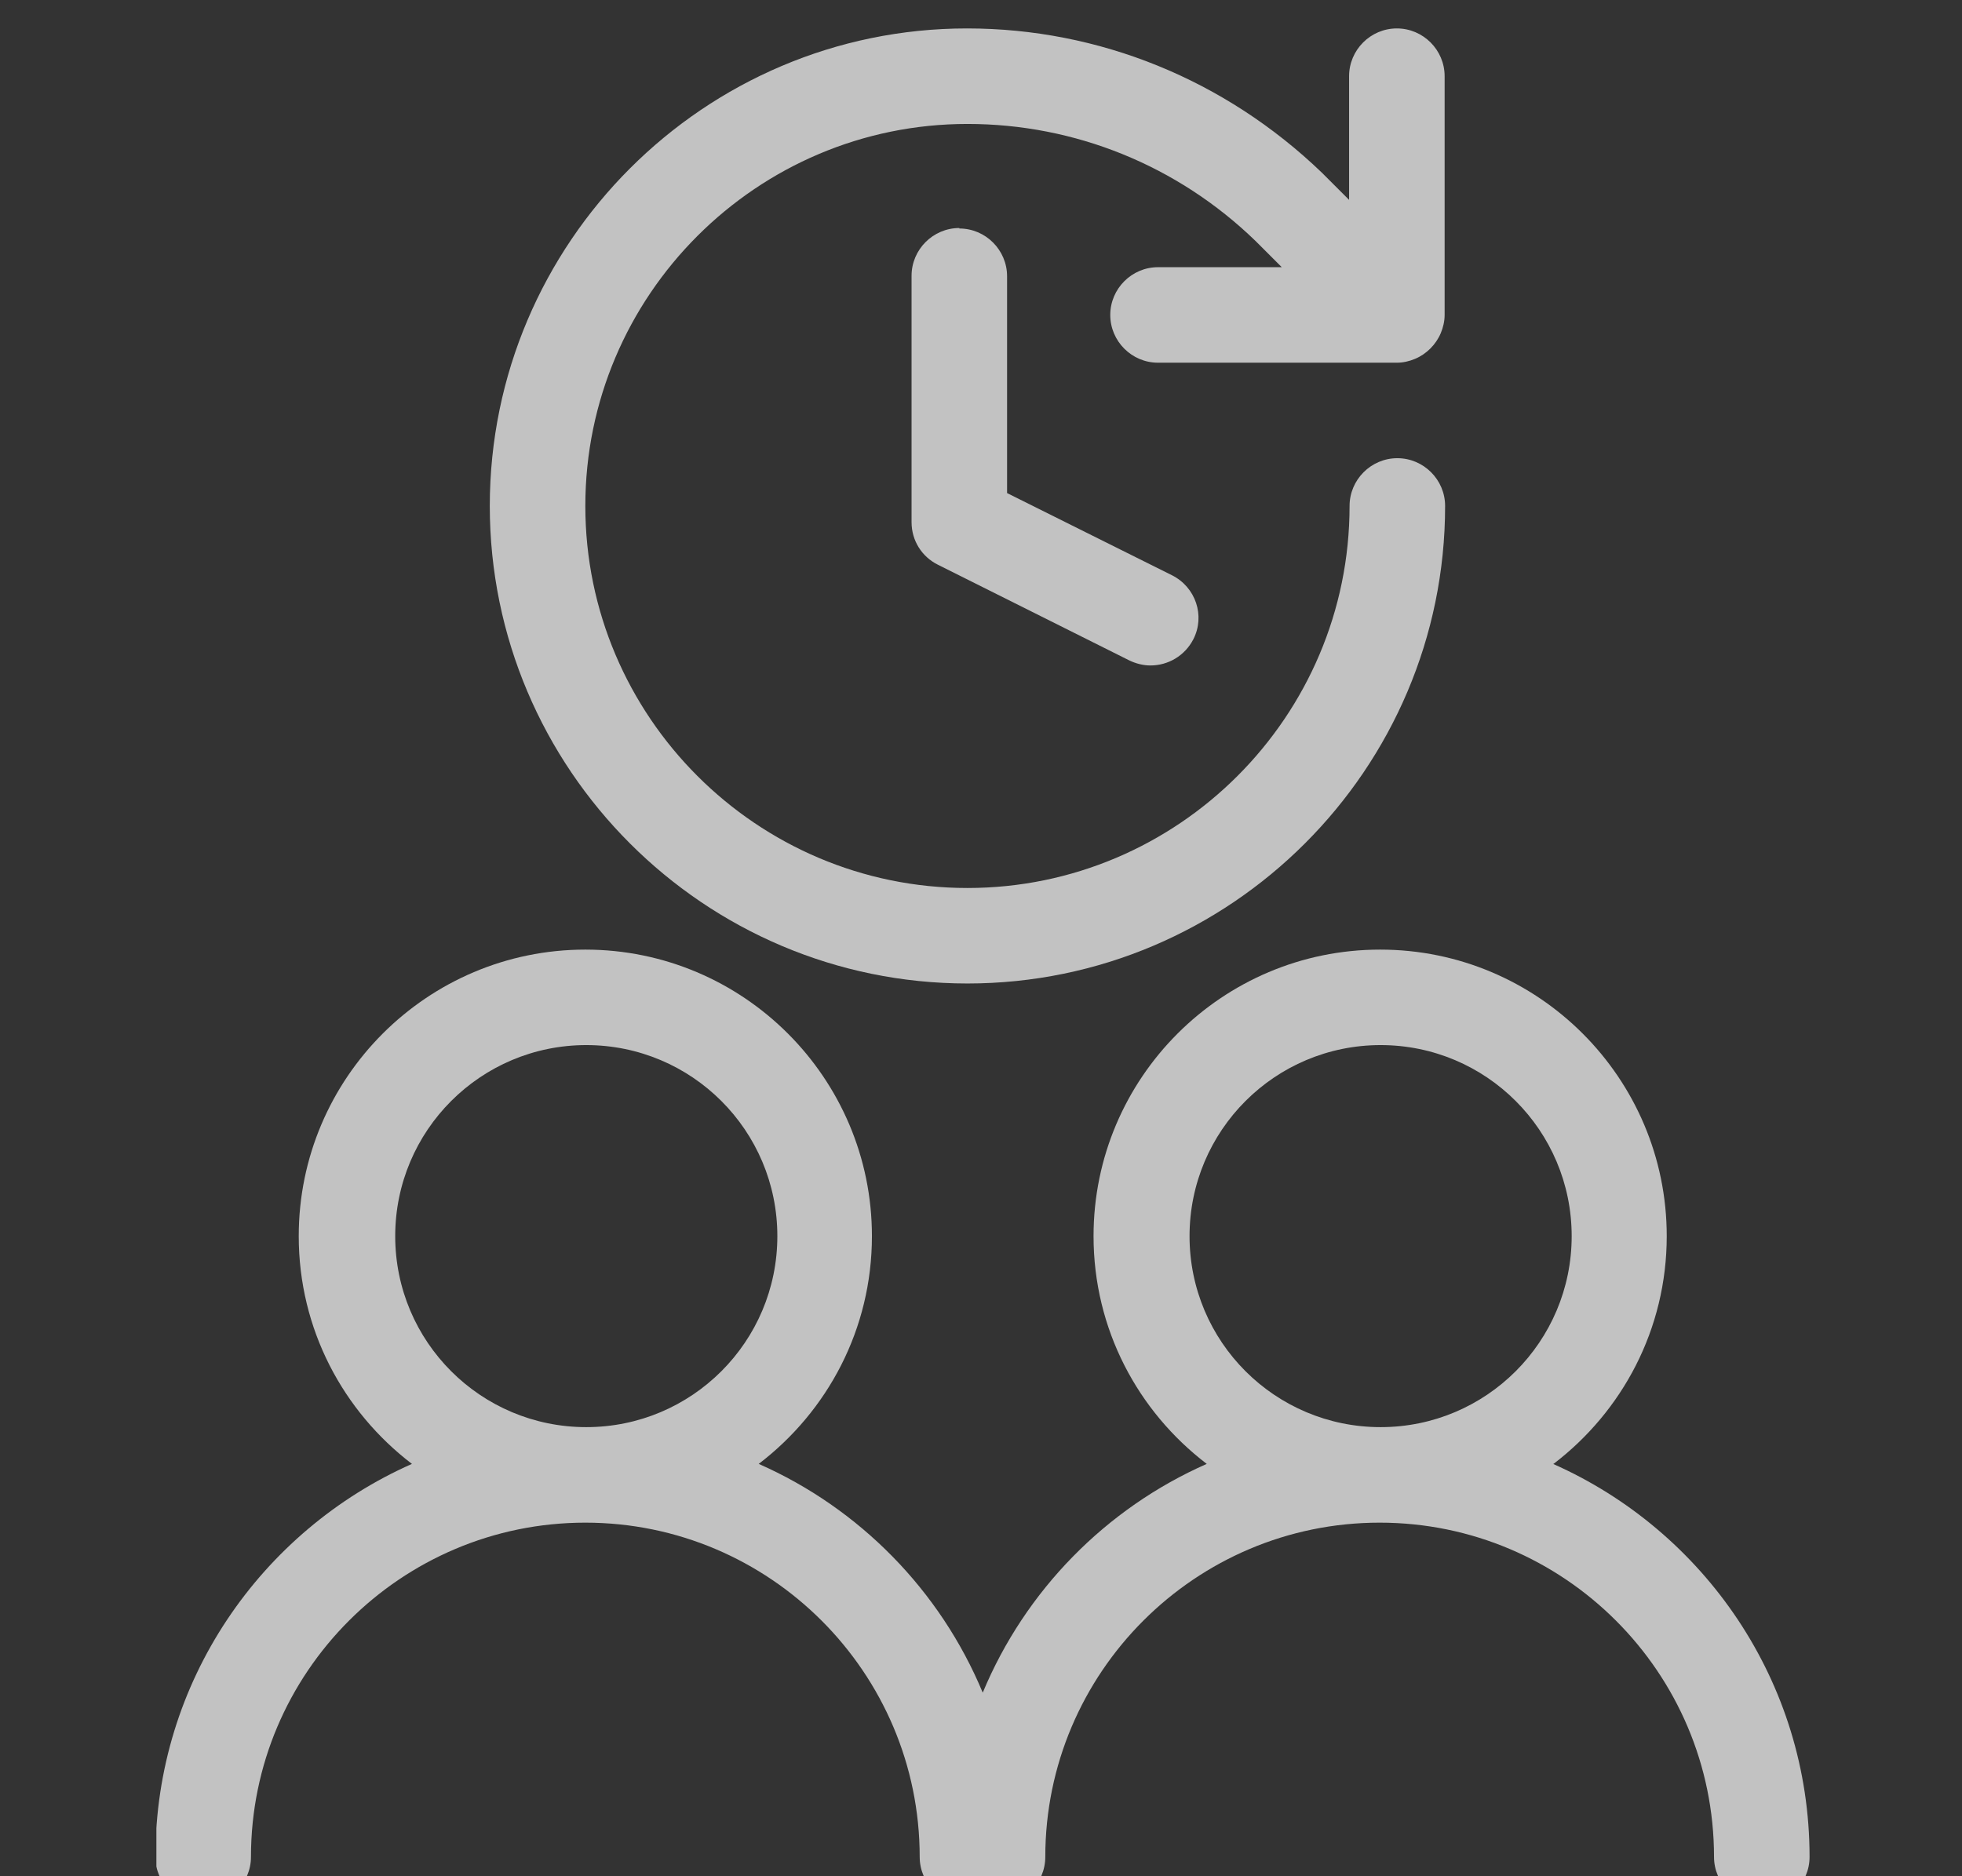 <svg width="69" height="66" viewBox="0 0 69 66" fill="none" xmlns="http://www.w3.org/2000/svg">
<rect x="0" y="0" width="69" height="66" fill="#333333" stroke="none"/>
<g clip-path="url(#clip0_3106_3942)">
<g clip-path="url(#clip1_3106_3942)">
<path d="M54.635 51.495C57.054 49.648 58.616 46.758 58.616 43.483C58.616 37.922 54.097 33.404 48.537 33.404C42.977 33.404 38.458 37.922 38.458 43.483C38.458 46.758 40.02 49.648 42.439 51.495C38.895 53.058 36.056 55.947 34.561 59.542C33.066 55.947 30.227 53.058 26.683 51.495C29.102 49.648 30.664 46.758 30.664 43.483C30.664 37.922 26.145 33.404 20.585 33.404C15.025 33.404 10.506 37.922 10.506 43.483C10.506 46.758 12.068 49.648 14.487 51.495C9.179 53.847 5.466 59.155 5.466 65.32C5.466 66.244 6.222 67 7.146 67C8.07 67 8.826 66.244 8.826 65.32C8.826 58.836 14.101 53.562 20.585 53.562C27.069 53.562 32.344 58.836 32.344 65.32C32.344 66.244 33.099 67 34.023 67H35.082C36.006 67 36.761 66.244 36.761 65.32C36.761 58.836 42.036 53.562 48.52 53.562C55.004 53.562 60.279 58.836 60.279 65.32C60.279 66.244 61.035 67 61.959 67C62.883 67 63.639 66.244 63.639 65.32C63.639 59.155 59.926 53.847 54.618 51.495H54.635ZM20.618 50.202C16.906 50.202 13.899 47.195 13.899 43.483C13.899 39.77 16.906 36.763 20.618 36.763C24.331 36.763 27.338 39.77 27.338 43.483C27.338 47.195 24.331 50.202 20.618 50.202ZM48.554 50.202C44.841 50.202 41.834 47.195 41.834 43.483C41.834 39.77 44.841 36.763 48.554 36.763C52.266 36.763 55.273 39.77 55.273 43.483C55.273 47.195 52.266 50.202 48.554 50.202Z" fill="white" fill-opacity="0.7"/>
<path d="M34.023 34.596C43.279 34.596 50.822 27.054 50.822 17.798C50.822 16.874 50.066 16.118 49.142 16.118C48.218 16.118 47.462 16.874 47.462 17.798C47.462 25.206 41.431 31.237 34.023 31.237C26.615 31.237 20.585 25.206 20.585 17.798C20.585 10.39 26.615 4.36 34.023 4.36C37.803 4.36 41.414 5.821 44.153 8.475L45.077 9.399H40.726C39.802 9.399 39.046 10.155 39.046 11.079C39.046 12.003 39.802 12.759 40.726 12.759H49.125C49.343 12.759 49.562 12.708 49.763 12.624C50.166 12.456 50.502 12.12 50.67 11.717C50.754 11.516 50.805 11.297 50.805 11.079V2.68C50.805 1.756 50.049 1 49.125 1C48.201 1 47.445 1.756 47.445 2.68V7.031L46.487 6.073C43.078 2.797 38.643 1 34.007 1C24.767 1 17.225 8.542 17.225 17.798C17.225 27.054 24.767 34.596 34.023 34.596Z" fill="white" fill-opacity="0.7"/>
<path d="M33.738 8.021C32.814 8.021 32.058 8.777 32.058 9.701V18.369C32.058 19.008 32.411 19.579 32.982 19.864L39.701 23.224C39.936 23.341 40.205 23.409 40.457 23.409C41.078 23.409 41.666 23.073 41.969 22.485C42.389 21.662 42.053 20.654 41.213 20.234L35.417 17.345V9.718C35.417 8.794 34.662 8.038 33.738 8.038V8.021Z" fill="white" fill-opacity="0.7"/>
</g>
</g>
<defs>
<clipPath id="clip0_3106_3942">
<rect width="68" height="66" fill="white" transform="translate(0.5)"/>
</clipPath>
<clipPath id="clip1_3106_3942">
<rect width="58.172" height="66" fill="white" transform="translate(5.5 1)"/>
</clipPath>
</defs>
</svg>
